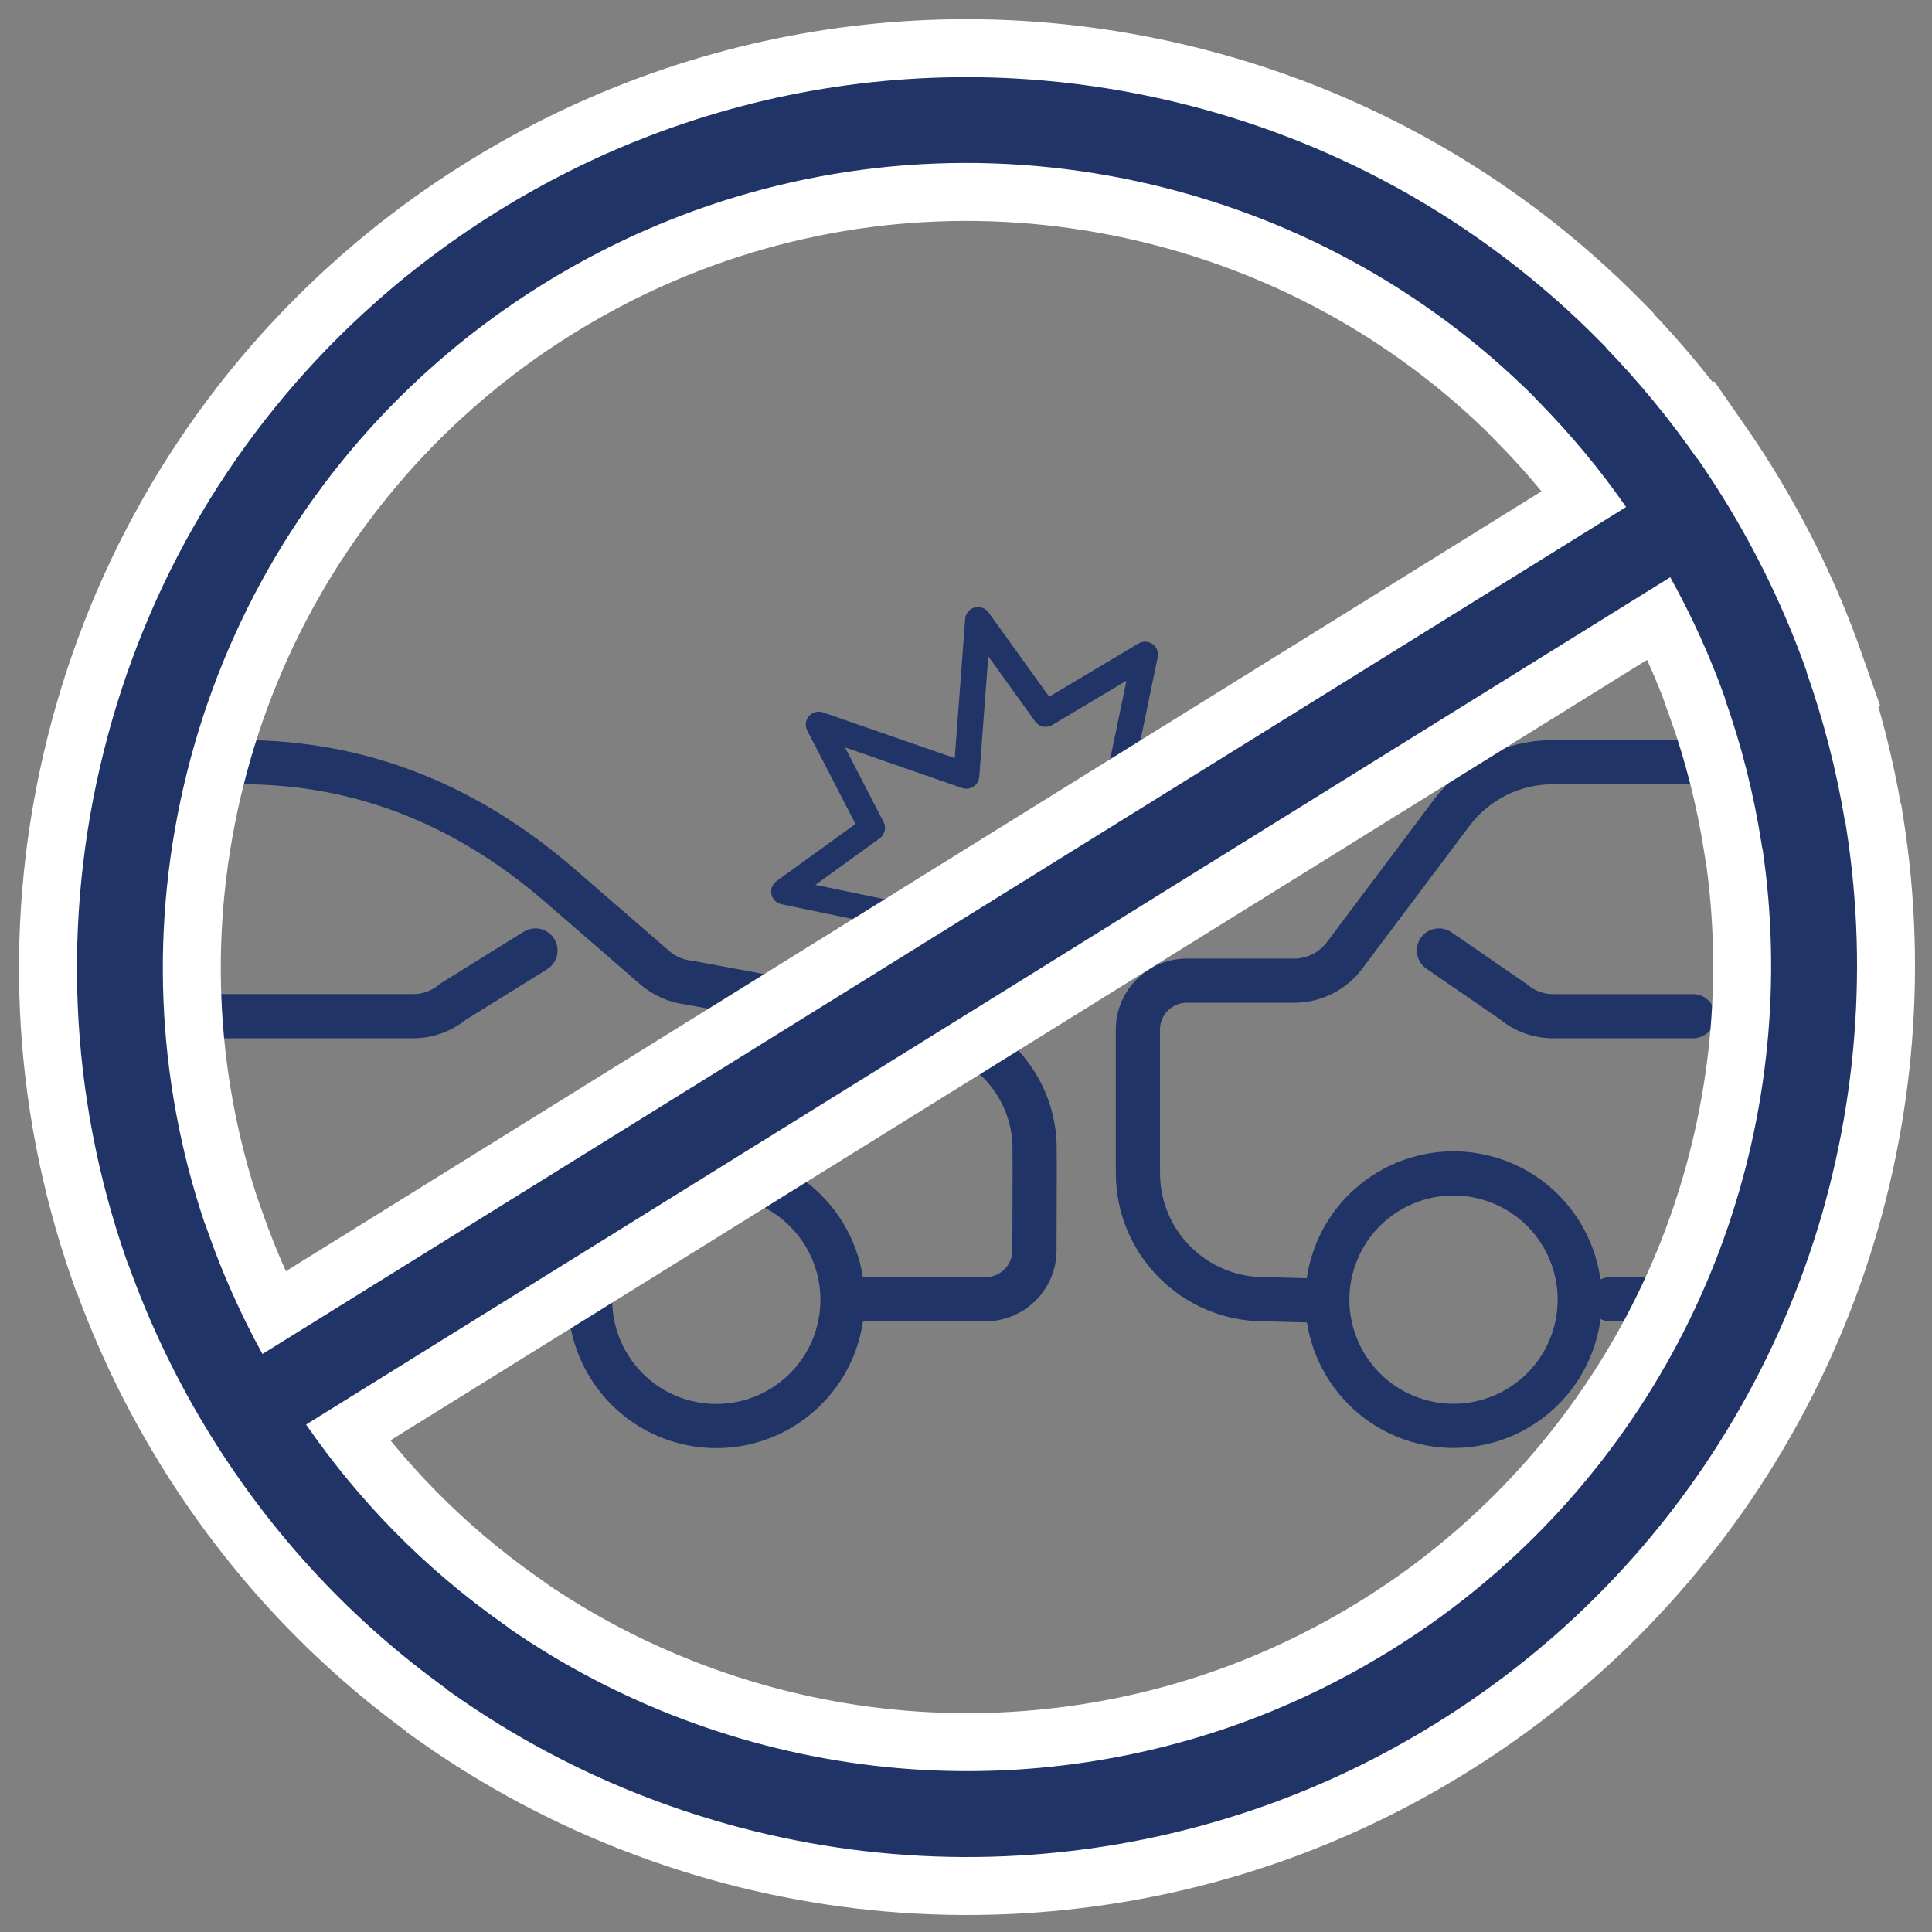 <?xml version="1.0" encoding="UTF-8"?> <svg xmlns="http://www.w3.org/2000/svg" xmlns:xlink="http://www.w3.org/1999/xlink" version="1.1" x="0px" y="0px" viewBox="0 0 1000 1000" style="enable-background:new 0 0 1000 1000;" xml:space="preserve"><rect x="0" y="0" width="1000" height="1000" fill="#808080" stroke="none"/> <style type="text/css"> .st0{fill:none;stroke:#213468;stroke-width:22.869;stroke-linecap:round;stroke-linejoin:round;stroke-miterlimit:10;} .st1{fill:none;stroke:#213468;stroke-width:13.371;stroke-linecap:round;stroke-linejoin:round;stroke-miterlimit:10;} .st2{fill:#213468;stroke:#FFFFFF;stroke-width:60;stroke-miterlimit:10;} .st3{fill:#213468;} </style> <g id="Layer_1"> <polyline class="st0" points="113.43,672.47 118.81,672.47 287.49,672.47 305.53,672.47 "></polyline> <path class="st0" d="M113.43,394.48h11.49c62.84,0,117.2,22.65,164.72,63.72l49.23,42.65c5.06,4.37,11.33,7.09,17.97,7.78 l126.94,23.59c29.86,5.55,51.56,31.53,51.72,61.9l0.05,10.82l-0.12,42.28c-0.04,13.95-11.36,25.24-25.31,25.24H436.2"></path> <line class="st0" x1="287.48" y1="672.47" x2="118.8" y2="672.47"></line> <ellipse transform="matrix(0.139 -0.99 0.99 0.139 -346.538 946.495)" class="st0" cx="370.88" cy="672.47" rx="65.33" ry="65.33"></ellipse> <path class="st0" d="M113.43,525.97h2.78h97.68c7.47,0,14.68-2.59,20.44-7.4l42.81-26.61"></path> <path class="st0" d="M686.46,673.29l-32.15-0.81c-36.08,0-65.33-29.25-65.33-65.33v-37v-8.17v-29.08 c0-13.98,11.33-25.31,25.31-25.31h55.52c10.27,0,19.95-4.83,26.12-13.05l55.53-73.94c12.34-16.43,31.69-26.1,52.24-26.1h72.57"></path> <line class="st0" x1="876.27" y1="672.47" x2="833.48" y2="672.47"></line> <ellipse transform="matrix(0.29 -0.957 0.957 0.29 -109.367 1197.565)" class="st0" cx="752.24" cy="672.47" rx="65.33" ry="65.33"></ellipse> <path class="st0" d="M876.27,525.99h-72.4c-7.47,0-14.71-2.63-20.43-7.43l-38.65-26.6"></path> <polyline class="st1" points="474.16,475.64 405.85,461.48 451.38,428.53 423.77,375.04 500.2,401.57 506.23,320.89 541.21,369.51 592.67,338.81 578.52,407.11 "></polyline> </g> <g id="Layer_2_copy"> <path class="st2" d="M65.23,651.41l1.14,3.28l0.27,0.36c10.99,30.78,25.35,60.53,42.72,88.49l0,0 c32.08,51.65,73.13,95.66,122.06,130.85l0.31,0.41l2.86,2.02c62.68,44.25,136.24,72.36,212.74,81.29 c77.54,9.05,156.52-1.84,228.4-31.51l0.73-0.3c2.94-1.22,5.94-2.5,8.92-3.81l1.58-0.69c1.43-0.64,2.86-1.28,4.29-1.93 c0.63-0.29,1.26-0.58,1.89-0.87l0.5-0.23c2.12-0.98,4.24-1.98,6.35-3c1.06-0.51,2.12-1.02,3.18-1.54c1.16-0.57,2.32-1.14,3.46-1.72 c1.3-0.65,2.6-1.32,3.91-1.99c1.34-0.69,2.68-1.39,4.01-2.09c1.54-0.81,3.07-1.62,4.6-2.45c0.9-0.49,1.8-0.98,2.69-1.47 c1.76-0.97,3.52-1.95,5.27-2.94l1.9-1.08c1.97-1.12,3.92-2.27,5.89-3.43c0.67-0.39,1.33-0.79,2-1.19c2.16-1.29,4.32-2.6,6.42-3.91 l0.57-0.35c2.1-1.31,4.18-2.63,6.25-3.96c0.65-0.42,1.3-0.84,1.96-1.27c1.9-1.24,3.8-2.49,5.68-3.76l1.8-1.22 c1.67-1.13,3.32-2.27,4.98-3.43c0.84-0.58,1.67-1.17,2.51-1.76c1.42-1,2.82-2.01,4.23-3.03c1.22-0.89,2.44-1.78,3.66-2.68 c1.17-0.87,2.34-1.74,3.5-2.61c1.03-0.78,2.06-1.56,3.08-2.35c0.93-0.72,1.86-1.44,2.78-2.16c1.85-1.44,3.68-2.9,5.51-4.37 l0.48-0.38c0.52-0.42,1.05-0.84,1.56-1.26c1.22-0.99,2.44-1.99,3.64-3l1.32-1.1c2.48-2.08,4.96-4.2,7.37-6.31l0.58-0.5 c58.46-51.3,103.24-117.27,129.49-190.79c25.9-72.54,33.31-150.94,21.42-226.73l-0.54-3.45l-0.23-0.46 c-4.36-26.23-11.03-52.19-19.87-77.25l0.13-0.05c-11.04-31.31-25.62-61.65-43.34-90.19c-4.33-6.97-8.81-13.78-13.31-20.26 l-0.12,0.07c-14.12-20.3-29.94-39.54-47.06-57.25l-0.2-0.4l-2.43-2.47c-62.7-63.74-142.28-107.55-230.14-126.67 c-22.06-4.8-44.27-7.97-66.52-9.52c-66.54-4.63-133.25,5.24-195.97,29.3l-1.11,0.43c-2.92,1.13-5.82,2.29-8.62,3.43 c-0.89,0.36-1.77,0.73-2.66,1.1c-2.17,0.91-4.34,1.83-6.5,2.77c-1.23,0.53-2.46,1.07-3.69,1.62c-1.3,0.58-2.59,1.16-3.86,1.74 c-2.03,0.93-4.06,1.87-6.08,2.83c-1.11,0.53-2.22,1.06-3.32,1.6c-1.88,0.91-3.77,1.84-5.66,2.79c-1.08,0.54-2.17,1.09-3.23,1.64 c-1.89,0.96-3.77,1.94-5.64,2.93l-0.7,0.37c-0.53,0.28-1.05,0.56-1.6,0.85c-2.18,1.17-4.49,2.43-7.06,3.87 c-0.72,0.4-1.44,0.8-2.15,1.21c-2.56,1.45-4.94,2.82-7.29,4.2l-1.52,0.91c-2.8,1.67-5.3,3.18-7.62,4.62l-0.31,0.19 c-0.06,0.04-0.12,0.08-0.18,0.11c-2.3,1.43-4.74,2.98-7.44,4.73l-1.53,0.99c-2.26,1.48-4.54,3-6.97,4.65 c-0.68,0.46-1.35,0.93-2.03,1.39c-2.42,1.67-4.58,3.18-6.59,4.61c-0.49,0.35-0.98,0.71-1.47,1.06l-0.64,0.47 c-1.72,1.24-3.43,2.5-5.12,3.75c-0.98,0.73-1.95,1.45-2.92,2.19c-1.67,1.26-3.34,2.54-4.99,3.82c-0.97,0.76-1.94,1.51-2.91,2.27 c-1.75,1.39-3.5,2.78-5.23,4.19c-1.1,0.89-2.19,1.79-3.29,2.7c-1.03,0.85-2.05,1.71-3.06,2.57c-1.81,1.52-3.6,3.06-5.37,4.61 c-0.73,0.64-1.46,1.28-2.17,1.9c-2.26,1.99-4.58,4.08-6.92,6.23l-0.85,0.77C121.88,223.23,75.51,301.56,53.68,388.97 C31.88,476.2,35.87,566.95,65.23,651.41z M911.56,435.43l0.54,3.43l0.18,0.35c9.99,67.42,3.13,137.01-19.89,201.49 c-23.71,66.41-64.15,126-116.97,172.34l-0.5,0.44c-2.18,1.9-4.42,3.82-6.67,5.71l-1.18,0.99c-1.09,0.91-2.19,1.81-3.3,2.71 c-0.45,0.36-0.89,0.72-1.34,1.09l-0.49,0.4c-1.65,1.33-3.31,2.64-4.98,3.95c-0.84,0.65-1.67,1.31-2.51,1.95 c-0.92,0.71-1.85,1.41-2.78,2.12c-1.05,0.79-2.11,1.58-3.17,2.37c-1.1,0.81-2.2,1.62-3.3,2.42c-1.27,0.92-2.55,1.84-3.83,2.74 c-0.76,0.54-1.52,1.07-2.27,1.6c-1.49,1.04-2.99,2.08-4.5,3.1l-1.63,1.1c-1.7,1.14-3.42,2.28-5.13,3.39l-1.78,1.15 c-1.92,1.24-3.85,2.46-5.72,3.63l-0.5,0.31c-1.91,1.18-3.83,2.35-5.75,3.49l-1.82,1.08c-1.77,1.05-3.55,2.08-5.32,3.1l-1.72,0.97 c-1.59,0.9-3.18,1.78-4.78,2.66c-0.81,0.45-1.62,0.89-2.43,1.33c-1.38,0.75-2.76,1.48-4.16,2.21c-1.21,0.64-2.42,1.27-3.63,1.89 c-1.17,0.6-2.35,1.2-3.53,1.8c-1.04,0.52-2.08,1.04-3.12,1.55c-0.95,0.47-1.91,0.93-2.87,1.39c-1.91,0.92-3.82,1.82-5.74,2.71 l-0.52,0.24c-0.54,0.25-1.09,0.51-1.64,0.76c-1.3,0.59-2.59,1.18-3.87,1.74l-1.44,0.63c-2.7,1.19-5.41,2.35-8.07,3.45l-0.64,0.27 c-64.92,26.79-136.26,36.63-206.3,28.45c-68-7.94-133.42-32.63-189.43-71.47l-0.24-0.31l-2.84-2.01 c-39.74-28.13-73.82-62.65-101.54-102.81l706.09-438.56c11.22,20.2,20.74,41.23,28.4,62.77l-0.13,0.06 C901.28,385.52,907.6,410.35,911.56,435.43z M96.8,399.74c19.73-78.98,61.61-149.74,121.11-204.65l0.77-0.71 c2.1-1.93,4.2-3.81,6.25-5.62c0.64-0.57,1.29-1.13,1.94-1.7c1.61-1.4,3.23-2.79,4.87-4.17c0.92-0.78,1.85-1.56,2.76-2.32 c0.99-0.82,1.98-1.64,2.97-2.45c1.56-1.27,3.14-2.54,4.73-3.79c0.87-0.69,1.74-1.37,2.62-2.05c1.5-1.16,3-2.32,4.52-3.46 c0.87-0.66,1.75-1.31,2.64-1.97c1.53-1.14,3.08-2.27,4.63-3.39l0.71-0.51c0.4-0.29,0.79-0.58,1.2-0.87 c1.97-1.41,3.96-2.8,5.96-4.17c0.61-0.42,1.22-0.84,1.83-1.25c2.21-1.5,4.27-2.88,6.31-4.21l1.37-0.89 c2.53-1.64,4.77-3.07,6.82-4.34l0.42-0.26c2.07-1.28,4.31-2.64,6.83-4.14l1.42-0.84c2.09-1.23,4.24-2.47,6.58-3.79 c0.64-0.36,1.29-0.72,1.93-1.08c2.12-1.18,4.25-2.36,6.36-3.49l2.1-1.11c1.69-0.9,3.39-1.78,5.11-2.66c0.98-0.5,1.96-1,2.92-1.48 c1.7-0.85,3.4-1.69,5.11-2.52c1-0.48,1.99-0.97,2.99-1.44c1.83-0.87,3.66-1.72,5.51-2.57c1.16-0.53,2.33-1.05,3.49-1.57 c1.1-0.49,2.2-0.97,3.32-1.46c1.96-0.85,3.92-1.69,5.88-2.51c0.81-0.34,1.61-0.67,2.41-1c2.52-1.03,5.14-2.08,7.75-3.09l1.02-0.4 c75.58-29,157.58-35.17,237.12-17.86c78.27,17.04,149.25,55.73,205.49,111.98l0.16,0.31l2.42,2.47 c16.24,16.54,31.21,34.61,44.52,53.72l-705.82,438.4c-11.26-20.47-20.79-41.82-28.42-63.72l-1.14-3.27l-0.21-0.28 C80.61,558.23,77.38,477.45,96.8,399.74z"></path> </g> <g id="Layer_2_copy_2"> <path class="st3" d="M65.23,651.41l1.14,3.28l0.27,0.36c10.99,30.78,25.35,60.53,42.72,88.49l0,0 c32.08,51.65,73.13,95.66,122.06,130.85l0.31,0.41l2.86,2.02c62.68,44.25,136.24,72.36,212.74,81.29 c77.54,9.05,156.52-1.84,228.4-31.51l0.73-0.3c2.94-1.22,5.94-2.5,8.92-3.81l1.58-0.69c1.43-0.64,2.86-1.28,4.29-1.93 c0.63-0.29,1.26-0.58,1.89-0.87l0.5-0.23c2.12-0.98,4.24-1.98,6.35-3c1.06-0.51,2.12-1.02,3.18-1.54c1.16-0.57,2.32-1.14,3.46-1.72 c1.3-0.65,2.6-1.32,3.91-1.99c1.34-0.69,2.68-1.39,4.01-2.09c1.54-0.81,3.07-1.62,4.6-2.45c0.9-0.49,1.8-0.98,2.69-1.47 c1.76-0.97,3.52-1.95,5.27-2.94l1.9-1.08c1.97-1.12,3.92-2.27,5.89-3.43c0.67-0.39,1.33-0.79,2-1.19c2.16-1.29,4.32-2.6,6.42-3.91 l0.57-0.35c2.1-1.31,4.18-2.63,6.25-3.96c0.65-0.42,1.3-0.84,1.96-1.27c1.9-1.24,3.8-2.49,5.68-3.76l1.8-1.22 c1.67-1.13,3.32-2.27,4.98-3.43c0.84-0.58,1.67-1.17,2.51-1.76c1.42-1,2.82-2.01,4.23-3.03c1.22-0.89,2.44-1.78,3.66-2.68 c1.17-0.87,2.34-1.74,3.5-2.61c1.03-0.78,2.06-1.56,3.08-2.35c0.93-0.72,1.86-1.44,2.78-2.16c1.85-1.44,3.68-2.9,5.51-4.37 l0.48-0.38c0.52-0.42,1.05-0.84,1.56-1.26c1.22-0.99,2.44-1.99,3.64-3l1.32-1.1c2.48-2.08,4.96-4.2,7.37-6.31l0.58-0.5 c58.46-51.3,103.24-117.27,129.49-190.79c25.9-72.54,33.31-150.94,21.42-226.73l-0.54-3.45l-0.23-0.46 c-4.36-26.23-11.03-52.19-19.87-77.25l0.13-0.05c-11.04-31.31-25.62-61.65-43.34-90.19c-4.33-6.97-8.81-13.78-13.31-20.26 l-0.12,0.07c-14.12-20.3-29.94-39.54-47.06-57.25l-0.2-0.4l-2.43-2.47c-62.7-63.74-142.28-107.55-230.14-126.67 c-22.06-4.8-44.27-7.97-66.52-9.52c-66.54-4.63-133.25,5.24-195.97,29.3l-1.11,0.43c-2.92,1.13-5.82,2.29-8.62,3.43 c-0.89,0.36-1.77,0.73-2.66,1.1c-2.17,0.91-4.34,1.83-6.5,2.77c-1.23,0.53-2.46,1.07-3.69,1.62c-1.3,0.58-2.59,1.16-3.86,1.74 c-2.03,0.93-4.06,1.87-6.08,2.83c-1.11,0.53-2.22,1.06-3.32,1.6c-1.88,0.91-3.77,1.84-5.66,2.79c-1.08,0.54-2.17,1.09-3.23,1.64 c-1.89,0.96-3.77,1.94-5.64,2.93l-0.7,0.37c-0.53,0.28-1.05,0.56-1.6,0.85c-2.18,1.17-4.49,2.43-7.06,3.87 c-0.72,0.4-1.44,0.8-2.15,1.21c-2.56,1.45-4.94,2.82-7.29,4.2l-1.52,0.91c-2.8,1.67-5.3,3.18-7.62,4.62l-0.31,0.19 c-0.06,0.04-0.12,0.08-0.18,0.11c-2.3,1.43-4.74,2.98-7.44,4.73l-1.53,0.99c-2.26,1.48-4.54,3-6.97,4.65 c-0.68,0.46-1.35,0.93-2.03,1.39c-2.42,1.67-4.58,3.18-6.59,4.61c-0.49,0.35-0.98,0.71-1.47,1.06l-0.64,0.47 c-1.72,1.24-3.43,2.5-5.12,3.75c-0.98,0.73-1.95,1.45-2.92,2.19c-1.67,1.26-3.34,2.54-4.99,3.82c-0.97,0.76-1.94,1.51-2.91,2.27 c-1.75,1.39-3.5,2.78-5.23,4.19c-1.1,0.89-2.19,1.79-3.29,2.7c-1.03,0.85-2.05,1.71-3.06,2.57c-1.81,1.52-3.6,3.06-5.37,4.61 c-0.73,0.64-1.46,1.28-2.17,1.9c-2.26,1.99-4.58,4.08-6.92,6.23l-0.85,0.77C121.88,223.23,75.51,301.56,53.68,388.97 C31.88,476.2,35.87,566.95,65.23,651.41z M911.56,435.43l0.54,3.43l0.18,0.35c9.99,67.42,3.13,137.01-19.89,201.49 c-23.71,66.41-64.15,126-116.97,172.34l-0.5,0.44c-2.18,1.9-4.42,3.82-6.67,5.71l-1.18,0.99c-1.09,0.91-2.19,1.81-3.3,2.71 c-0.45,0.36-0.89,0.72-1.34,1.09l-0.49,0.4c-1.65,1.33-3.31,2.64-4.98,3.95c-0.84,0.65-1.67,1.31-2.51,1.95 c-0.92,0.71-1.85,1.41-2.78,2.12c-1.05,0.79-2.11,1.58-3.17,2.37c-1.1,0.81-2.2,1.62-3.3,2.42c-1.27,0.92-2.55,1.84-3.83,2.74 c-0.76,0.54-1.52,1.07-2.27,1.6c-1.49,1.04-2.99,2.08-4.5,3.1l-1.63,1.1c-1.7,1.14-3.42,2.28-5.13,3.39l-1.78,1.15 c-1.92,1.24-3.85,2.46-5.72,3.63l-0.5,0.31c-1.91,1.18-3.83,2.35-5.75,3.49l-1.82,1.08c-1.77,1.05-3.55,2.08-5.32,3.1l-1.72,0.97 c-1.59,0.9-3.18,1.78-4.78,2.66c-0.81,0.45-1.62,0.89-2.43,1.33c-1.38,0.75-2.76,1.48-4.16,2.21c-1.21,0.64-2.42,1.27-3.63,1.89 c-1.17,0.6-2.35,1.2-3.53,1.8c-1.04,0.52-2.08,1.04-3.12,1.55c-0.95,0.47-1.91,0.93-2.87,1.39c-1.91,0.92-3.82,1.82-5.74,2.71 l-0.52,0.24c-0.54,0.25-1.09,0.51-1.64,0.76c-1.3,0.59-2.59,1.18-3.87,1.74l-1.44,0.63c-2.7,1.19-5.41,2.35-8.07,3.45l-0.64,0.27 c-64.92,26.79-136.26,36.63-206.3,28.45c-68-7.94-133.42-32.63-189.43-71.47l-0.24-0.31l-2.84-2.01 c-39.74-28.13-73.82-62.65-101.54-102.81l706.09-438.56c11.22,20.2,20.74,41.23,28.4,62.77l-0.13,0.06 C901.28,385.52,907.6,410.35,911.56,435.43z M96.8,399.74c19.73-78.98,61.61-149.74,121.11-204.65l0.77-0.71 c2.1-1.93,4.2-3.81,6.25-5.62c0.64-0.57,1.29-1.13,1.94-1.7c1.61-1.4,3.23-2.79,4.87-4.17c0.92-0.78,1.85-1.56,2.76-2.32 c0.99-0.82,1.98-1.64,2.97-2.45c1.56-1.27,3.14-2.54,4.73-3.79c0.87-0.69,1.74-1.37,2.62-2.05c1.5-1.16,3-2.32,4.52-3.46 c0.87-0.66,1.75-1.31,2.64-1.97c1.53-1.14,3.08-2.27,4.63-3.39l0.71-0.51c0.4-0.29,0.79-0.58,1.2-0.87 c1.97-1.41,3.96-2.8,5.96-4.17c0.61-0.42,1.22-0.84,1.83-1.25c2.21-1.5,4.27-2.88,6.31-4.21l1.37-0.89 c2.53-1.64,4.77-3.07,6.82-4.34l0.42-0.26c2.07-1.28,4.31-2.64,6.83-4.14l1.42-0.84c2.09-1.23,4.24-2.47,6.58-3.79 c0.64-0.36,1.29-0.72,1.93-1.08c2.12-1.18,4.25-2.36,6.36-3.49l2.1-1.11c1.69-0.9,3.39-1.78,5.11-2.66c0.98-0.5,1.96-1,2.92-1.48 c1.7-0.85,3.4-1.69,5.11-2.52c1-0.48,1.99-0.97,2.99-1.44c1.83-0.87,3.66-1.72,5.51-2.57c1.16-0.53,2.33-1.05,3.49-1.57 c1.1-0.49,2.2-0.97,3.32-1.46c1.96-0.85,3.92-1.69,5.88-2.51c0.81-0.34,1.61-0.67,2.41-1c2.52-1.03,5.14-2.08,7.75-3.09l1.02-0.4 c75.58-29,157.58-35.17,237.12-17.86c78.27,17.04,149.25,55.73,205.49,111.98l0.16,0.31l2.42,2.47 c16.24,16.54,31.21,34.61,44.52,53.72l-705.82,438.4c-11.26-20.47-20.79-41.82-28.42-63.72l-1.14-3.27l-0.21-0.28 C80.61,558.23,77.38,477.45,96.8,399.74z"></path> </g> </svg> 